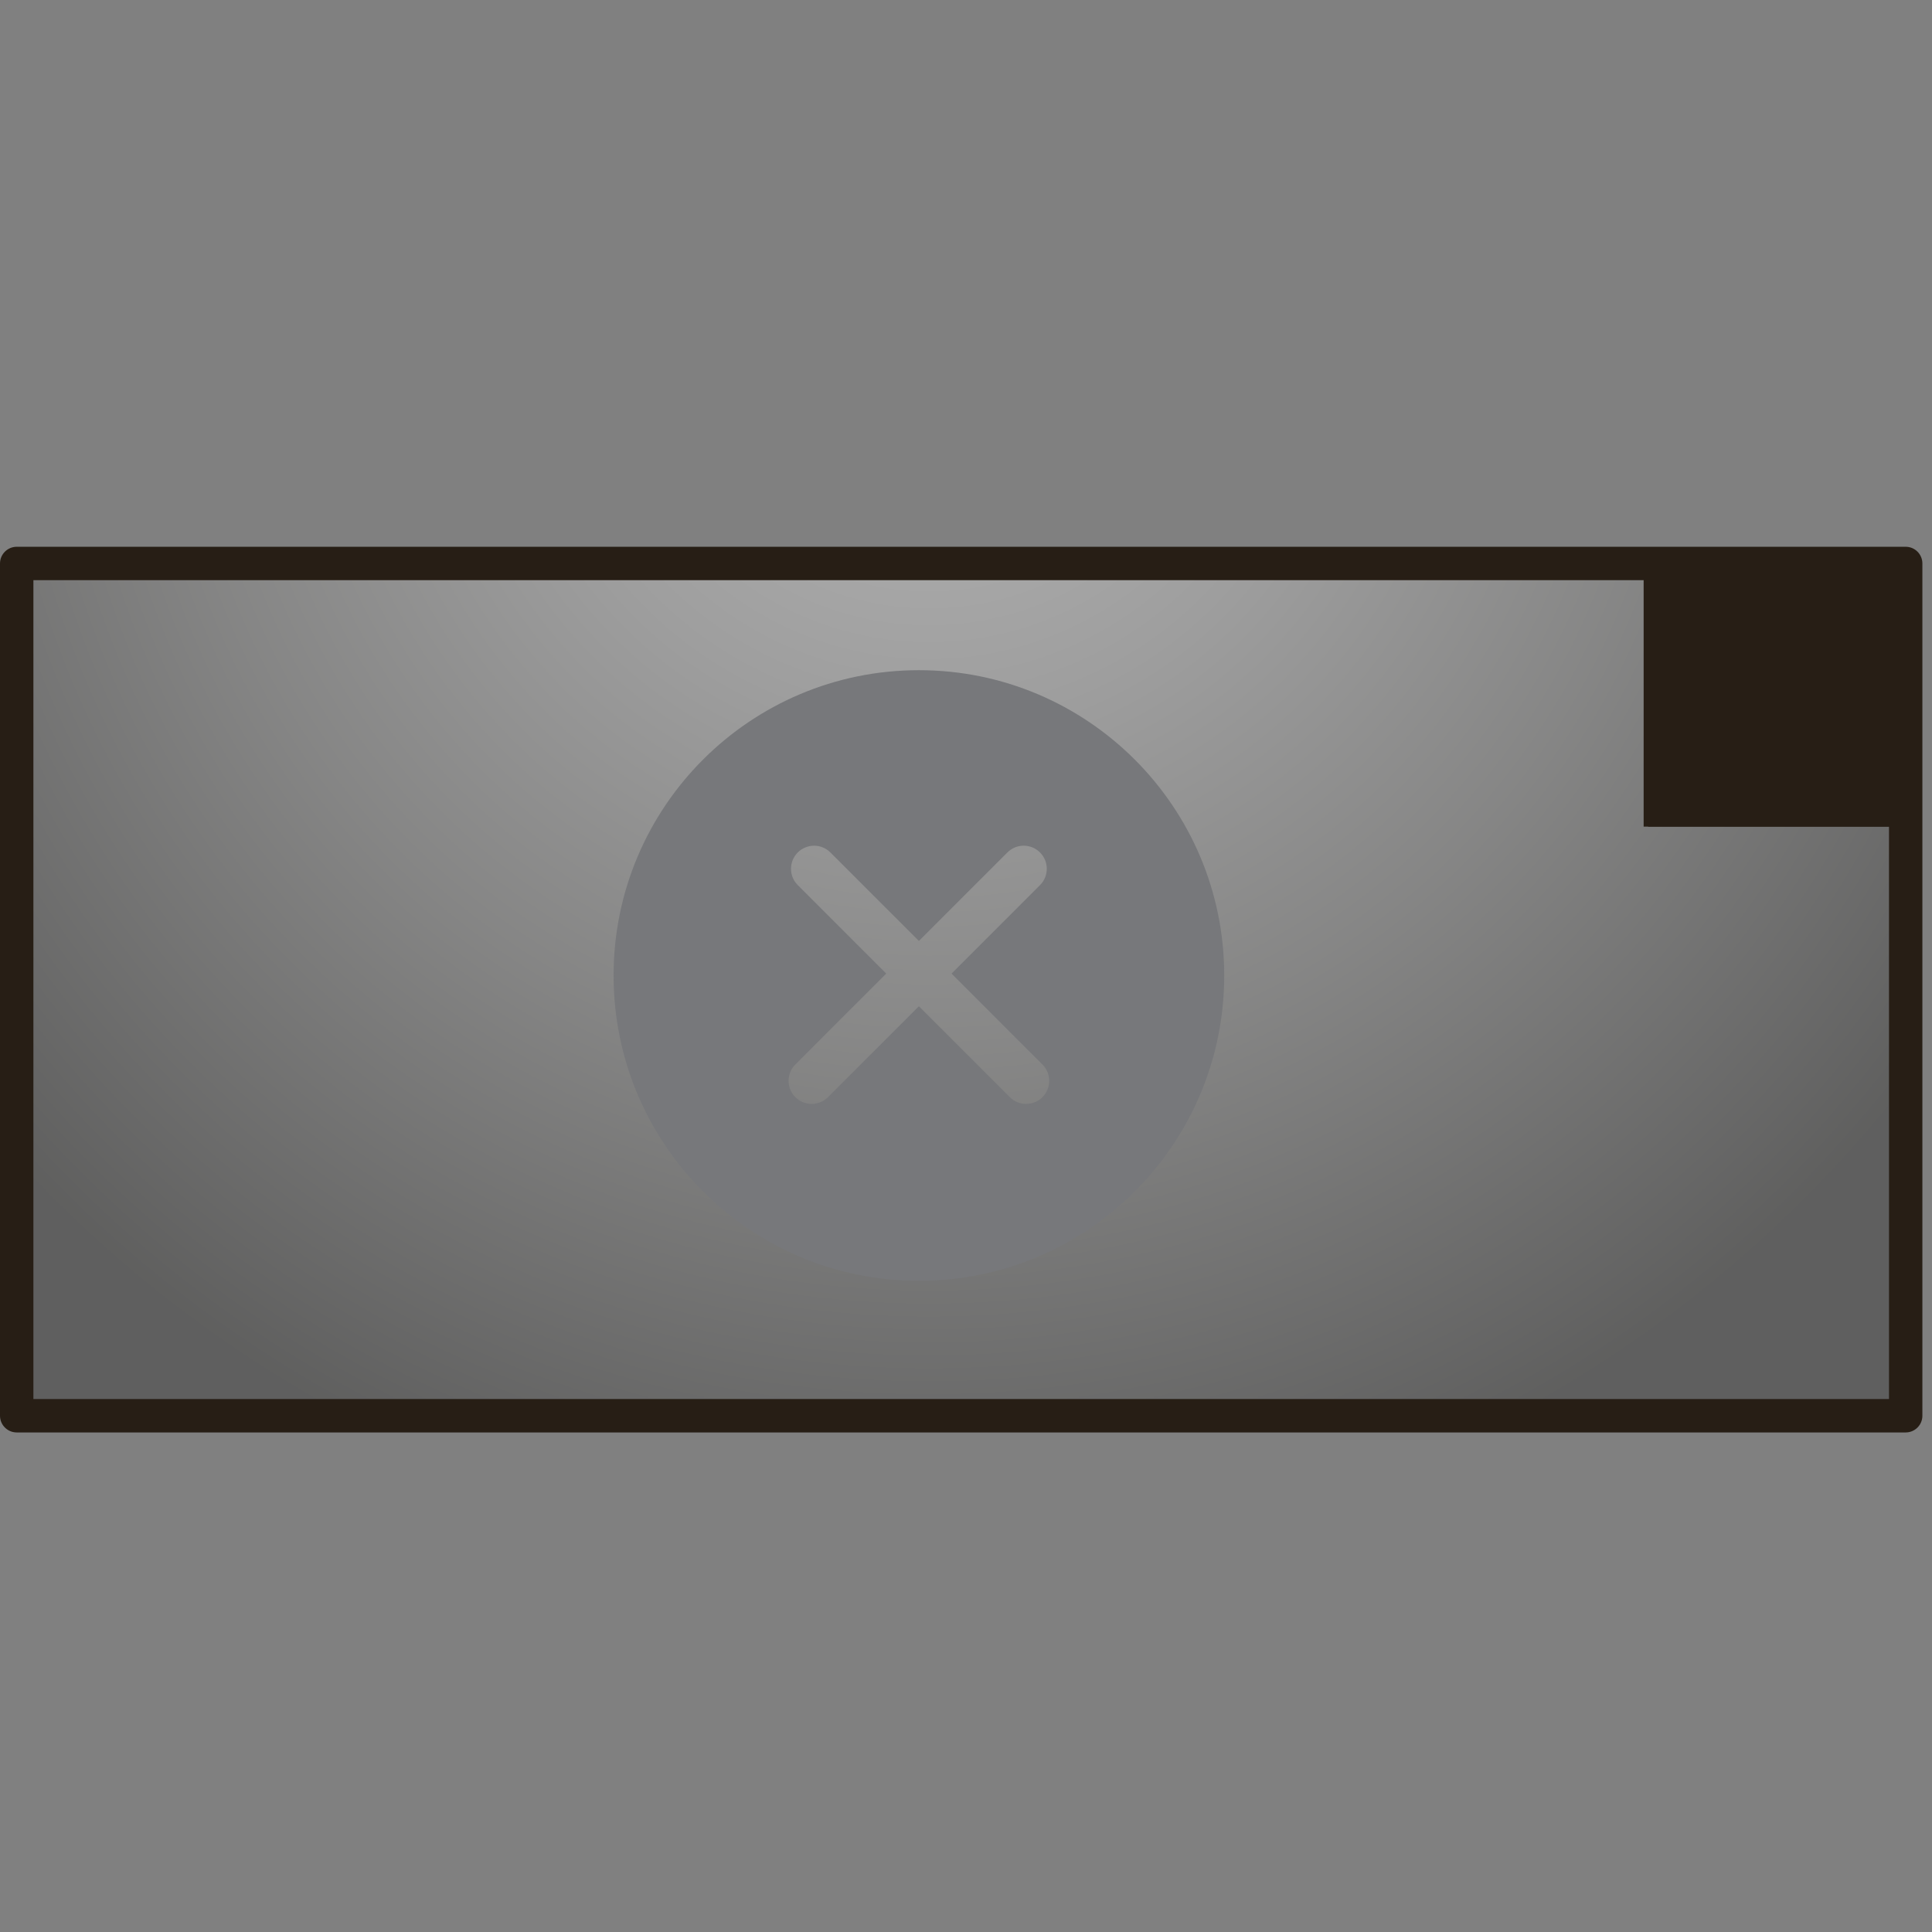 <?xml version="1.0" encoding="utf-8"?>
<!-- Generator: Adobe Illustrator 16.0.4, SVG Export Plug-In . SVG Version: 6.00 Build 0)  -->
<!DOCTYPE svg PUBLIC "-//W3C//DTD SVG 1.1//EN" "http://www.w3.org/Graphics/SVG/1.1/DTD/svg11.dtd">
<svg version="1.1" id="Ebene_1" xmlns="http://www.w3.org/2000/svg" xmlns:xlink="http://www.w3.org/1999/xlink" x="0px" y="0px"
	 width="201px" height="201px" viewBox="0 0 201 201" enable-background="new 0 0 201 201" xml:space="preserve">
<rect x="0" y="0" width="201" height="201" fill="#808080" stroke="none"/>
<radialGradient id="SVGID_1_" cx="96.656" cy="33.627" r="128.898" gradientUnits="userSpaceOnUse">
	<stop  offset="0" style="stop-color:#FFFFFF"/>
	<stop  offset="0.109" style="stop-color:#F1F1F1"/>
	<stop  offset="0.316" style="stop-color:#CBCBCB"/>
	<stop  offset="0.6" style="stop-color:#8E8E8D"/>
	<stop  offset="0.947" style="stop-color:#3B3B3A"/>
	<stop  offset="1" style="stop-color:#2E2E2C"/>
</radialGradient>
<rect x="2" y="59" opacity="0.4" fill="url(#SVGID_1_)" width="196" height="88"/>
<path fill="#77787B" d="M95.599,69.724c-17.543,0-31.763,14.221-31.763,31.765c0,17.544,14.22,31.764,31.763,31.764
	s31.766-14.22,31.766-31.764C127.364,83.945,113.142,69.724,95.599,69.724z M95.599,97.895l9.205-9.206
	c0.938-0.938,2.459-0.938,3.397,0c0.938,0.938,0.938,2.46,0,3.396l-9.205,9.206l9.458,9.458c0.938,0.938,0.938,2.459,0,3.396
	c-0.938,0.938-2.458,0.938-3.396,0l-9.459-9.459l-9.458,9.459c-0.938,0.938-2.459,0.938-3.397,0
	c-0.469-0.469-0.703-1.082-0.703-1.697s0.234-1.23,0.703-1.699l9.458-9.458l-9.205-9.206c-0.469-0.468-0.704-1.083-0.704-1.697
	c0-0.616,0.235-1.23,0.704-1.699c0.938-0.937,2.458-0.937,3.396,0L95.599,97.895z"/>
<path fill="#271E15" d="M198.266,56.885H1.738C0.782,56.885,0,57.665,0,58.623v88.668c0,0.958,0.782,1.736,1.738,1.736h196.527
	c0.956,0,1.734-0.778,1.734-1.736V58.623C200,57.665,199.222,56.885,198.266,56.885z M196.526,60.358v85.195H3.475V60.358H196.526z"
	/>
<polygon fill="#271E15" points="171.466,86 197.066,86 171.121,60.646 "/>
<rect x="171" y="59" fill="#271E15" width="27" height="27"/>
</svg>
